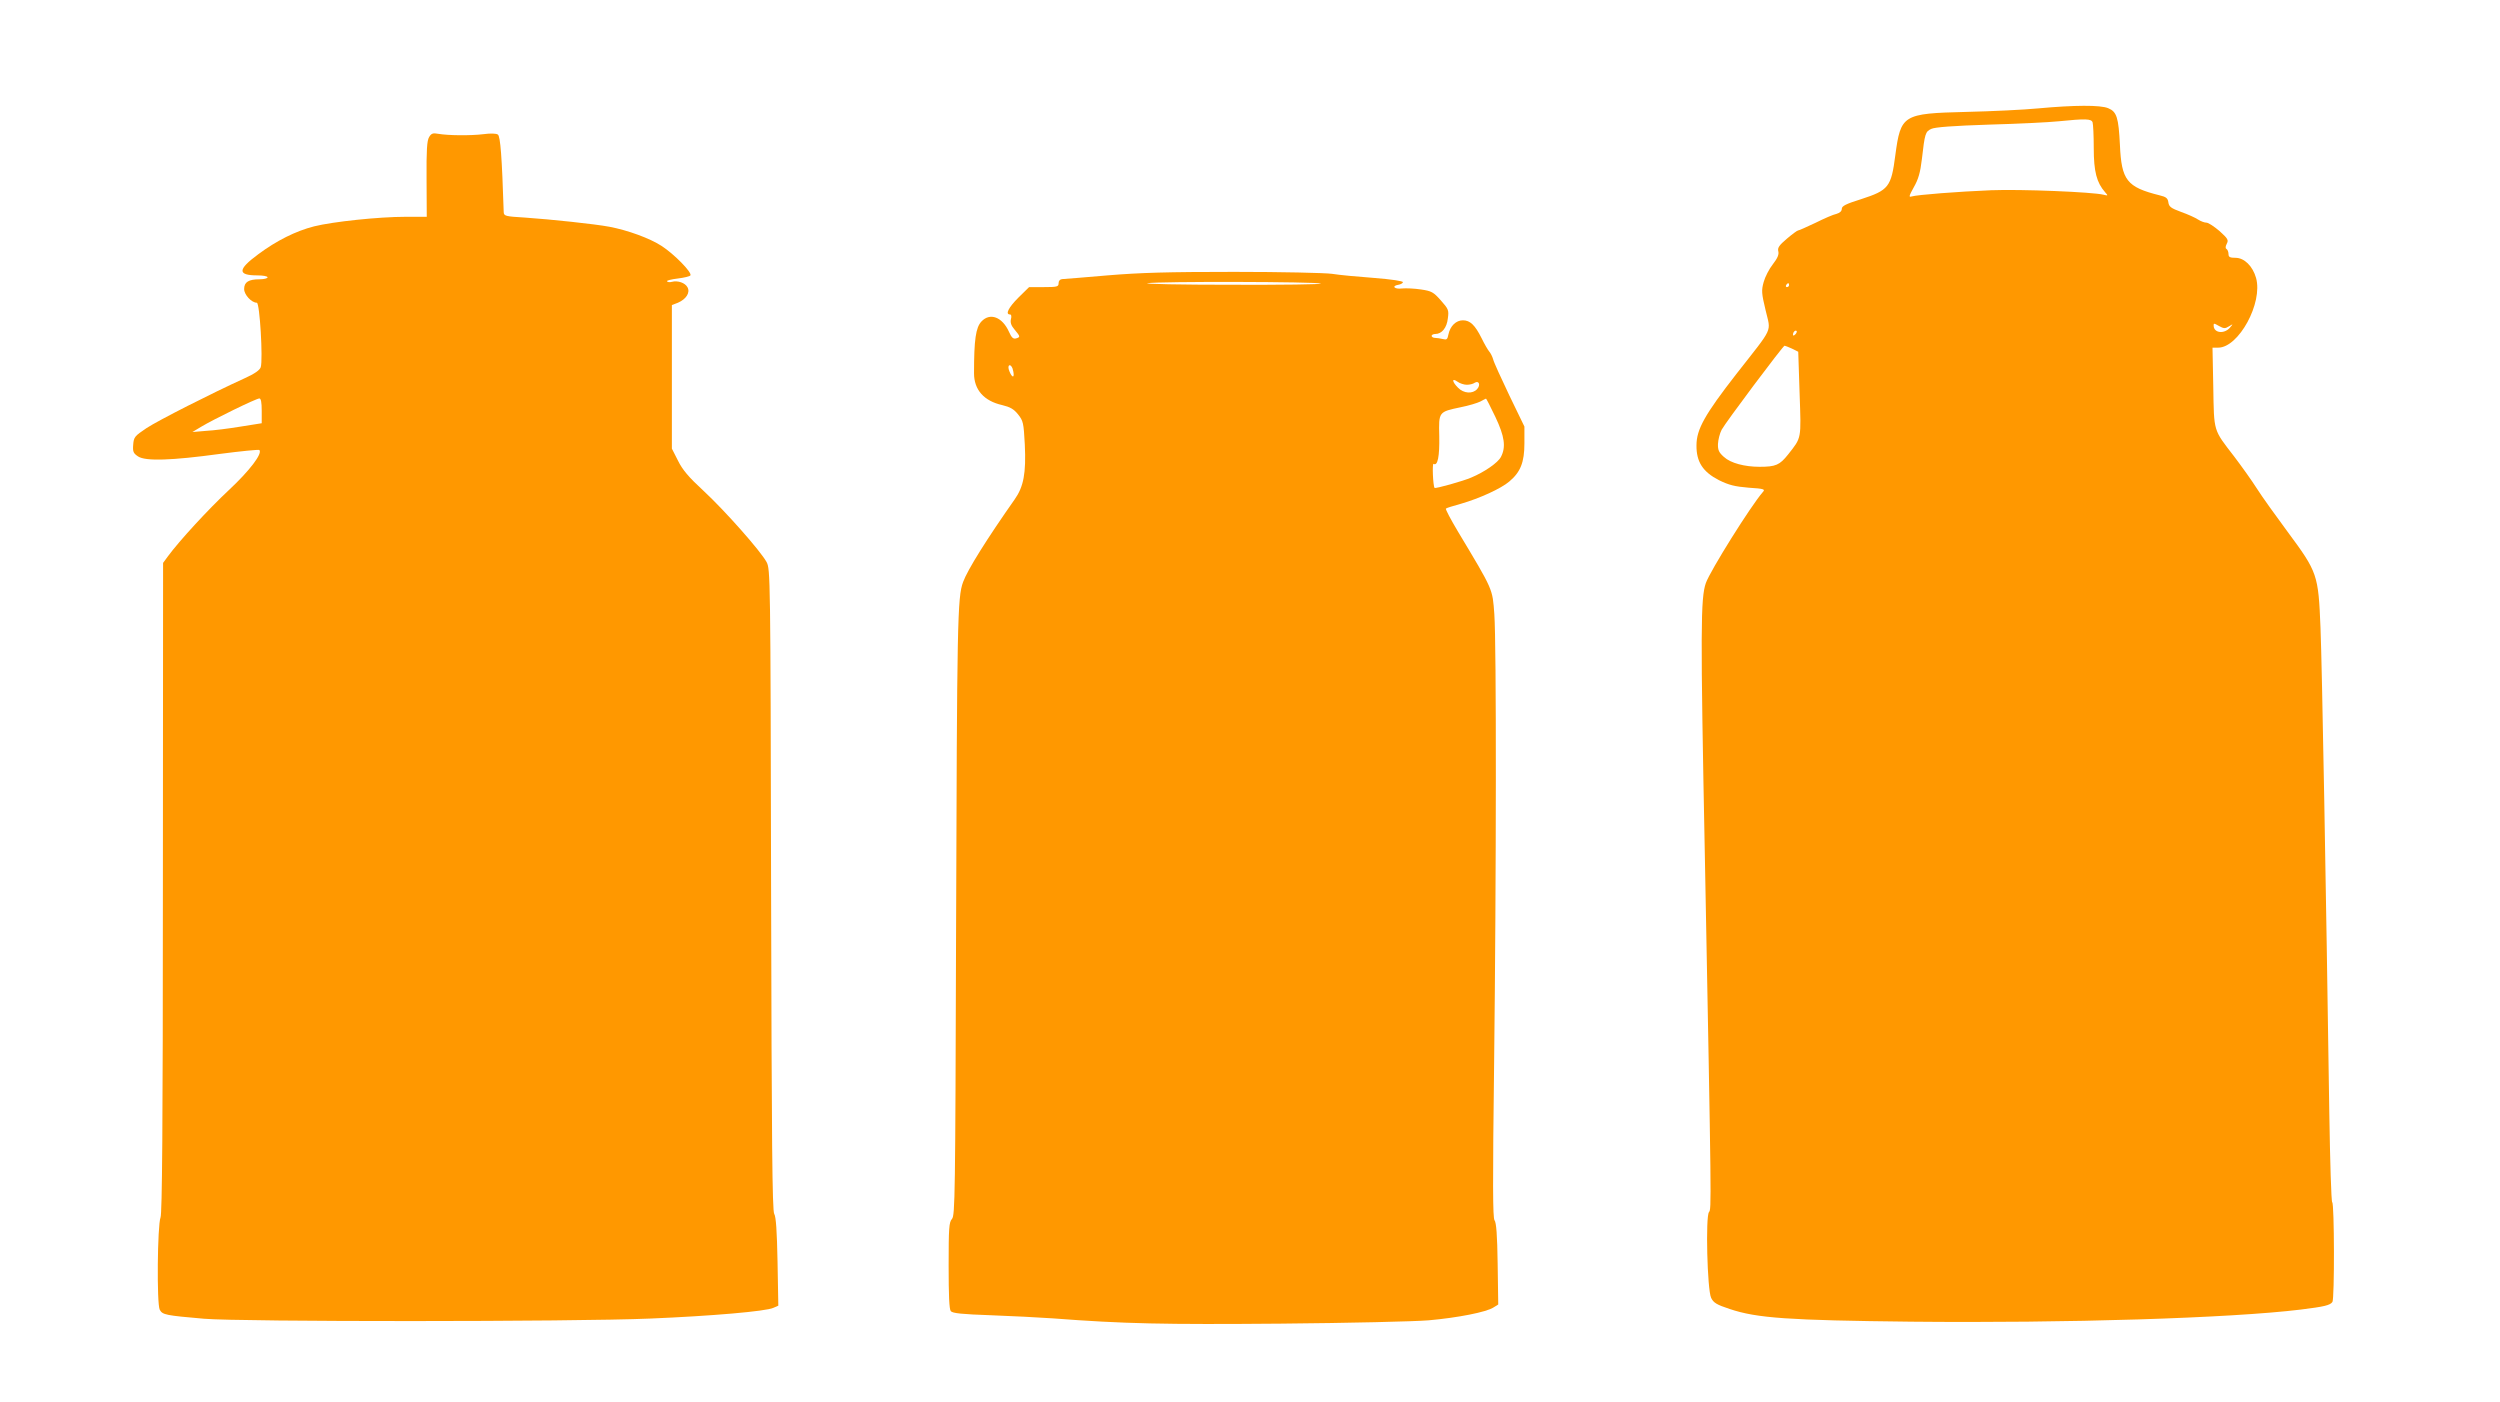 <?xml version="1.0" standalone="no"?>
<!DOCTYPE svg PUBLIC "-//W3C//DTD SVG 20010904//EN"
 "http://www.w3.org/TR/2001/REC-SVG-20010904/DTD/svg10.dtd">
<svg version="1.0" xmlns="http://www.w3.org/2000/svg"
 width="1280pt" height="718pt" viewBox="0 0 1280 718"
 preserveAspectRatio="xMidYMid meet">
<g transform="translate(0,718) scale(0.1,-0.1)"
fill="#ff9800" stroke="none">
<path d="M10435 6625 c-72 -7 -238 -15 -369 -18 -324 -8 -334 -14 -362 -222
-21 -163 -34 -179 -176 -225 -77 -24 -98 -35 -98 -49 0 -12 -10 -21 -27 -26
-16 -3 -64 -24 -108 -46 -45 -21 -84 -39 -89 -39 -4 0 -30 -19 -57 -42 -40
-34 -49 -47 -44 -65 4 -16 -4 -35 -28 -66 -19 -24 -40 -65 -47 -91 -12 -43
-11 -58 10 -145 27 -116 44 -78 -150 -326 -161 -207 -204 -283 -204 -365 -1
-85 33 -136 114 -178 53 -26 82 -33 153 -39 79 -5 86 -8 73 -22 -62 -71 -269
-402 -292 -466 -27 -78 -28 -234 -5 -1405 34 -1804 34 -1799 21 -1816 -18 -21
-9 -398 11 -439 12 -25 28 -35 95 -57 139 -47 301 -58 929 -65 796 -8 1634 18
1995 62 121 15 150 22 162 39 11 16 10 504 -1 510 -5 3 -11 209 -15 458 -17
1171 -37 2283 -45 2483 -11 274 -15 285 -169 493 -60 81 -131 180 -157 221
-26 41 -79 115 -117 165 -107 139 -102 122 -106 354 l-4 202 29 0 c105 0 230
229 194 357 -17 60 -60 103 -105 103 -29 0 -36 4 -36 19 0 11 -5 23 -10 26 -7
4 -6 13 1 27 10 19 6 26 -37 65 -27 23 -57 43 -67 43 -10 0 -29 7 -43 16 -13
9 -53 27 -87 39 -52 19 -62 27 -65 49 -3 21 -11 28 -45 36 -168 42 -195 77
-203 258 -7 140 -16 170 -60 188 -40 17 -174 16 -359 -1z m279 -71 c3 -9 6
-68 6 -132 0 -121 15 -177 58 -226 16 -18 16 -19 -8 -13 -55 14 -424 29 -575
23 -170 -7 -378 -23 -408 -32 -15 -5 -13 3 12 48 23 40 33 75 41 143 15 132
18 141 48 155 18 9 113 16 297 22 149 4 308 12 355 17 139 14 167 13 174 -5z
m-1554 -834 c0 -5 -5 -10 -11 -10 -5 0 -7 5 -4 10 3 6 8 10 11 10 2 0 4 -4 4
-10z m2252 -211 c23 14 23 14 4 -8 -29 -32 -80 -26 -82 10 -1 15 1 15 27 0 25
-14 32 -14 51 -2z m-2220 -41 c-7 -7 -12 -8 -12 -2 0 14 12 26 19 19 2 -3 -1
-11 -7 -17z m-17 -73 l32 -16 7 -214 c8 -236 11 -223 -59 -312 -43 -54 -63
-63 -146 -63 -77 0 -148 19 -182 50 -26 23 -32 35 -31 67 1 21 9 54 19 73 19
36 314 430 322 430 3 0 20 -7 38 -15z"/>
<path d="M2197 6478 c-11 -18 -14 -67 -13 -215 l1 -193 -108 0 c-138 0 -373
-25 -469 -49 -94 -24 -192 -73 -286 -143 -106 -78 -107 -108 -4 -108 28 0 52
-4 52 -10 0 -5 -18 -10 -41 -10 -56 0 -79 -14 -79 -50 0 -29 38 -70 65 -70 15
0 32 -291 20 -330 -5 -15 -30 -33 -83 -57 -167 -76 -441 -215 -502 -255 -61
-41 -65 -46 -68 -85 -3 -36 1 -44 25 -60 38 -25 170 -21 419 13 107 14 198 23
202 20 17 -18 -50 -106 -156 -205 -105 -98 -254 -260 -312 -339 l-25 -34 -1
-1661 c0 -1237 -4 -1669 -12 -1690 -16 -39 -20 -444 -4 -473 14 -26 31 -29
227 -46 192 -16 1888 -16 2285 1 312 13 593 37 630 55 l25 11 -4 225 c-3 158
-8 231 -17 245 -10 16 -13 359 -16 1660 -3 1610 -4 1641 -23 1677 -30 56 -212
262 -324 366 -75 69 -107 107 -130 154 l-31 61 0 367 0 368 31 12 c42 18 64
52 49 79 -12 23 -50 36 -80 28 -11 -3 -22 -2 -25 3 -2 4 22 10 55 14 33 4 62
11 65 16 9 15 -83 109 -148 151 -60 39 -172 80 -267 98 -74 14 -300 38 -432
47 -101 6 -108 8 -109 28 -9 282 -17 389 -30 397 -8 6 -38 7 -74 2 -65 -8
-181 -7 -232 2 -26 5 -35 2 -46 -17z m-857 -1402 l0 -63 -107 -17 c-60 -10
-139 -20 -178 -22 l-70 -6 45 27 c63 38 282 145 298 145 8 0 12 -19 12 -64z"/>
<path d="M5670 5770 c-118 -10 -223 -19 -232 -19 -11 -1 -18 -9 -18 -21 0 -18
-7 -20 -76 -20 l-75 0 -55 -54 c-51 -51 -68 -86 -43 -86 7 0 9 -10 5 -24 -4
-18 1 -33 19 -54 30 -36 30 -38 6 -45 -14 -3 -22 5 -35 34 -34 76 -97 100
-141 53 -29 -31 -38 -92 -38 -265 0 -85 51 -142 144 -163 41 -10 59 -20 81
-47 27 -34 29 -43 35 -155 7 -147 -6 -216 -52 -281 -142 -202 -241 -360 -264
-423 -29 -79 -31 -192 -36 -1819 -4 -1323 -5 -1425 -21 -1442 -15 -17 -17 -46
-17 -238 0 -154 3 -224 11 -234 9 -11 58 -16 204 -21 106 -4 249 -11 318 -16
366 -28 570 -32 1170 -27 344 3 684 11 755 17 147 13 296 42 332 66 l24 15 -3
208 c-2 148 -7 212 -16 223 -9 12 -10 178 -2 814 11 948 12 2135 1 2289 -10
132 -3 118 -186 423 -37 62 -65 115 -62 118 2 3 38 14 78 25 93 27 204 77 247
114 57 48 77 98 77 195 l0 86 -77 159 c-42 88 -80 171 -83 185 -4 14 -13 32
-20 40 -7 8 -25 39 -39 68 -34 68 -59 92 -96 92 -35 0 -65 -29 -74 -72 -5 -26
-9 -29 -28 -24 -13 3 -31 6 -40 6 -10 0 -18 5 -18 10 0 6 9 10 19 10 33 0 59
32 64 80 6 42 3 48 -36 92 -38 43 -48 48 -102 56 -33 5 -77 7 -97 5 -39 -5
-55 13 -18 19 12 2 22 8 23 13 1 6 -59 15 -148 22 -82 6 -179 15 -215 21 -36
5 -261 10 -500 10 -342 0 -481 -4 -650 -18z m1093 -42 c6 -4 -199 -7 -458 -6
-258 0 -452 4 -430 8 54 10 872 8 888 -2z m-1579 -434 c3 -9 6 -23 6 -32 0
-21 -15 -5 -25 26 -7 25 9 31 19 6z m2326 -84 c14 0 32 4 40 10 22 14 32 -11
13 -32 -23 -26 -69 -23 -98 7 -31 31 -33 52 -3 31 12 -9 34 -16 48 -16z m146
-164 c48 -101 55 -155 29 -205 -15 -30 -85 -78 -152 -106 -41 -18 -184 -58
-188 -53 -8 10 -13 128 -5 123 21 -13 31 39 29 142 -3 125 -4 124 110 148 41
8 86 22 100 29 14 8 27 14 29 15 2 1 23 -41 48 -93z"/>
</g>
</svg>
